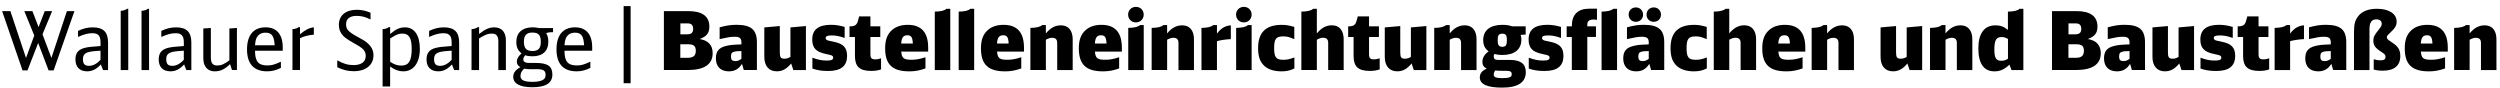 <?xml version="1.0" encoding="utf-8"?>
<!-- Generator: Adobe Illustrator 26.3.1, SVG Export Plug-In . SVG Version: 6.00 Build 0)  -->
<svg version="1.1" id="Ebene_1" xmlns="http://www.w3.org/2000/svg" xmlns:xlink="http://www.w3.org/1999/xlink" x="0px" y="0px"
	 viewBox="0 0 802.35 28.35" enable-background="new 0 0 802.35 28.35" xml:space="preserve">
<g id="XMLID_00000068668922488425391980000002145062349957398929_">
	<path d="M0.68,3.57h2.65L8.35,18.6L11,11.4L7.8,3.57h2.6l1.98,5.12l1.98-5.12h2.37l-3.09,7.44l2.86,7.59l4.97-15.03h2.42
		L17.21,22.6H15.6l-3.35-8.81L8.82,22.6H7.23L0.68,3.57z"/>
	<path d="M32.37,20.68c-1.46,1.56-2.76,2.21-4.42,2.21c-2.37,0-3.74-1.38-3.74-3.8c0-2,0.86-3.12,2.76-3.67
		c1.2-0.31,2.08-0.44,5.3-0.65V13.6c0-2.11-0.75-2.94-2.63-2.94c-1.4,0-2.68,0.34-4.6,1.2V9.92c1.64-0.78,3.09-1.14,4.73-1.14
		c3.38,0,4.91,1.51,4.91,4.86v8.84h-1.61L32.37,20.68z M32.26,16.26l-0.36,0.03l-1.09,0.08c-3.22,0.23-4.19,0.83-4.19,2.63
		c0,1.51,0.57,2.13,1.95,2.13c1.27,0,2.52-0.65,3.69-1.95V16.26z"/>
	<path d="M38.74,3.47c0.83-0.03,1.66-0.29,2.03-0.65h0.39v19.66h-2.42C38.74,22.48,38.74,3.47,38.74,3.47z"/>
	<path d="M45.42,3.47c0.83-0.03,1.66-0.29,2.03-0.65h0.39v19.66h-2.42V3.47z"/>
	<path d="M59.1,20.68c-1.46,1.56-2.76,2.21-4.42,2.21c-2.37,0-3.74-1.38-3.74-3.8c0-2,0.86-3.12,2.76-3.67
		c1.2-0.31,2.08-0.44,5.3-0.65V13.6c0-2.11-0.75-2.94-2.63-2.94c-1.4,0-2.68,0.34-4.6,1.2V9.92c1.64-0.78,3.09-1.14,4.73-1.14
		c3.38,0,4.91,1.51,4.91,4.86v8.84H59.8L59.1,20.68z M58.99,16.26l-0.36,0.03l-1.09,0.08c-3.22,0.23-4.19,0.83-4.19,2.63
		c0,1.51,0.57,2.13,1.95,2.13c1.27,0,2.52-0.65,3.69-1.95V16.26z"/>
	<path d="M73.84,20.58c-1.74,1.66-3.09,2.31-4.89,2.31c-1.38,0-2.39-0.52-3.02-1.51c-0.49-0.75-0.68-1.59-0.68-3.04v-9.2l2.42-0.16
		v9.41c0,1.87,0.6,2.63,2.05,2.63c1.27,0,2.18-0.39,3.9-1.66V9.14l2.42-0.16v13.49h-1.59L73.84,20.58z"/>
	<path d="M81.85,16.29c0,3.41,1.07,4.71,3.93,4.71c1.43,0,2.18-0.21,4.37-1.2v2c-1.64,0.78-2.89,1.09-4.42,1.09
		c-4.26,0-6.45-2.39-6.45-7.05c0-4.58,2.11-7.07,5.95-7.07c3.56,0,5.51,2.26,5.51,6.42v1.09h-8.89V16.29z M88.14,14.52
		c-0.16-2.99-0.91-4.03-2.94-4.03c-1.43,0-2.39,0.62-2.94,1.85c-0.21,0.55-0.34,1.12-0.42,2.18H88.14z"/>
	<path d="M93.86,9.35c0.81-0.03,1.59-0.29,2-0.65h0.42v2.31c1.59-1.38,3.02-2.11,4.45-2.24v2.34c-1.85,0.18-3.3,0.57-4.45,1.14
		v10.22h-2.42V9.35z"/>
	<path d="M108.23,19.36c2.03,1.12,3.46,1.53,5.25,1.53c2.5,0,3.9-1.07,3.9-2.96c0-0.99-0.36-1.74-1.17-2.42
		c-0.57-0.47-0.81-0.62-2.91-1.82c-1.66-0.94-2.55-1.56-3.17-2.21c-0.91-0.96-1.38-2.11-1.38-3.48c0-3.02,2.18-4.86,5.75-4.86
		c1.51,0,2.94,0.31,4.42,0.94v2.16c-1.77-0.86-2.91-1.14-4.47-1.14c-2.21,0-3.38,0.94-3.38,2.7c0,1.56,0.7,2.39,3.33,3.82
		c2.5,1.38,2.76,1.53,3.59,2.26c1.27,1.09,1.87,2.37,1.87,3.87c0,3.12-2.44,5.1-6.29,5.1c-1.9,0-3.41-0.36-5.33-1.27v-2.22H108.23z"
		/>
	<path d="M122.79,9.35c0.81-0.03,1.59-0.29,2-0.65h0.42v2.21c1.98-1.64,3.12-2.13,4.81-2.13c2.96,0,4.73,2.55,4.73,6.89
		c0,4.47-2.03,7.23-5.33,7.23c-1.4,0-2.76-0.49-4.21-1.56v6.4h-2.42V9.35z M125.21,19.85c1.46,0.91,2.34,1.2,3.64,1.2
		c2.34,0,3.28-1.56,3.28-5.38c0-3.46-0.86-4.89-2.96-4.89c-1.25,0-1.77,0.21-3.95,1.56v7.51H125.21z"/>
	<path d="M145.05,20.68c-1.46,1.56-2.76,2.21-4.42,2.21c-2.37,0-3.74-1.38-3.74-3.8c0-2,0.86-3.12,2.76-3.67
		c1.2-0.31,2.08-0.44,5.3-0.65V13.6c0-2.11-0.75-2.94-2.63-2.94c-1.4,0-2.68,0.34-4.6,1.2V9.92c1.64-0.78,3.09-1.14,4.73-1.14
		c3.38,0,4.91,1.51,4.91,4.86v8.84h-1.61L145.05,20.68z M144.95,16.26l-0.36,0.03l-1.09,0.08c-3.22,0.23-4.19,0.83-4.19,2.63
		c0,1.51,0.57,2.13,1.95,2.13c1.27,0,2.52-0.65,3.69-1.95V16.26z"/>
	<path d="M151.34,9.35c0.81-0.03,1.59-0.29,2-0.65h0.42v2.21c1.95-1.56,3.25-2.13,4.91-2.13c2.34,0,3.69,1.53,3.69,4.16v9.54h-2.42
		v-9.2c0-1.72-0.65-2.5-2.08-2.5c-1.25,0-2.03,0.29-4.11,1.56v10.14h-2.42L151.34,9.35L151.34,9.35z"/>
	<path d="M177,10.33c-0.68,0-1.22,0.1-1.72,0.31c0.49,0.78,0.7,1.61,0.7,2.7c0,3.04-1.82,4.73-5.12,4.73c-0.91,0-1.61-0.1-2.29-0.34
		c-0.44,0.52-0.62,0.91-0.62,1.35c0,0.73,0.62,1.12,1.82,1.12h2.18c3.8,0,5.33,1.07,5.33,3.69c0,2.78-2.11,4.11-6.45,4.11
		c-3.98,0-6.11-1.17-6.11-3.35c0-1.25,0.73-2.24,2.29-3.09c-0.78-0.44-1.14-1.01-1.14-1.79c0-0.91,0.49-1.74,1.53-2.63
		c-1.17-0.88-1.69-2-1.69-3.69c0-2.96,1.92-4.68,5.25-4.68c0.73,0,1.33,0.08,1.95,0.23h4.58v1.33C177.49,10.33,177,10.33,177,10.33z
		 M169.85,22.19c-0.62,0-1.09-0.05-1.61-0.16c-0.83,0.73-1.2,1.46-1.2,2.39c0,1.27,1.17,1.85,3.87,1.85c1.66,0,2.83-0.26,3.51-0.75
		c0.49-0.34,0.68-0.78,0.68-1.53c0-1.33-0.73-1.79-2.76-1.79h-2.49V22.19z M168.14,13.35c0,2.16,0.78,3.02,2.78,3.02
		c1.85,0,2.65-0.88,2.65-2.96c0-2.13-0.75-2.96-2.7-2.96C169,10.44,168.14,11.35,168.14,13.35z"/>
	<path d="M181.17,16.29c0,3.41,1.07,4.71,3.93,4.71c1.43,0,2.18-0.21,4.37-1.2v2c-1.64,0.78-2.89,1.09-4.42,1.09
		c-4.26,0-6.45-2.39-6.45-7.05c0-4.58,2.11-7.07,5.95-7.07c3.56,0,5.51,2.26,5.51,6.42v1.09h-8.89V16.29z M187.46,14.52
		c-0.16-2.99-0.91-4.03-2.94-4.03c-1.43,0-2.39,0.62-2.94,1.85c-0.21,0.55-0.34,1.12-0.42,2.18H187.46z"/>
	<path d="M200.15,1.96h2.24v24.75h-2.24V1.96z"/>
	<path d="M213.07,3.57H221c4.39,0,6.66,1.69,6.66,4.94c0,2.11-0.86,3.2-3.12,4c1.61,0.34,2.37,0.7,3.09,1.46
		c0.75,0.78,1.09,1.77,1.09,3.12c0,3.56-2.68,5.38-7.98,5.38h-7.67V3.57z M220.61,11.01c1.25,0,1.85-0.55,1.85-1.74
		s-0.57-1.77-1.79-1.77h-2.31v3.51H220.61z M220.71,18.55c1.82,0,2.6-0.68,2.6-2.26c0-1.51-0.68-2.08-2.42-2.08h-2.55v4.34H220.71z"
		/>
	<path d="M238.13,20.48c-0.99,1.64-2.34,2.42-4.21,2.42c-2.63,0-4.16-1.53-4.16-4.13c0-2.31,0.94-3.46,3.28-4.03
		c1.27-0.31,1.98-0.39,4.91-0.49v-0.6c0-1.35-0.55-1.85-2.13-1.85c-1.3,0-2.05,0.13-4.86,0.75V8.77c2.11-0.57,3.59-0.81,5.38-0.81
		c4.73,0,6.58,1.59,6.58,5.64v8.87h-4.21L238.13,20.48z M237.95,16.39c-1.46,0.03-1.72,0.05-2.26,0.18
		c-0.83,0.21-1.09,0.6-1.09,1.64c0,0.99,0.42,1.4,1.4,1.4c0.7,0,1.35-0.23,1.95-0.75V16.39z"/>
	<path d="M253.91,20.37c-1.46,1.77-2.83,2.52-4.63,2.52c-2.5,0-3.98-1.72-3.98-4.6V8.8l4.97-0.44v8.45c0,1.59,0.31,2.03,1.51,2.03
		c0.68,0,1.17-0.16,1.9-0.57V8.8l4.97-0.44v14.12h-4.03L253.91,20.37z"/>
	<path d="M260.73,18.52c1.92,0.7,3.04,0.91,4.63,0.91c1.51,0,2.05-0.26,2.05-0.94c0-0.34-0.16-0.55-0.57-0.73
		c-0.26-0.1-0.26-0.1-2-0.49c-2.96-0.62-4.16-1.95-4.16-4.6c0-3.15,2-4.71,6.01-4.71c1.48,0,2.78,0.21,4.39,0.68v3.54
		c-1.74-0.6-2.78-0.81-4.11-0.81c-1.4,0-1.98,0.23-1.98,0.83c0,0.29,0.13,0.49,0.42,0.65s0.29,0.16,2.26,0.57
		c3.02,0.62,4.19,1.9,4.19,4.52c0,3.25-1.98,4.84-6.06,4.84c-2,0-3.54-0.23-5.07-0.78L260.73,18.52L260.73,18.52z"/>
	<path d="M282.77,22.27c-0.91,0.34-1.98,0.49-3.15,0.49c-3.72,0-5.23-1.38-5.23-4.78v-6.11h-1.74V8.46h0.23
		c1.4,0,2.11-0.47,2.42-1.61l0.44-1.59h3.61v3.2h3.17v3.41h-3.17v5.46c0,1.35,0.36,1.72,1.64,1.72c0.49,0,0.73-0.03,1.48-0.26
		l0.29-0.08L282.77,22.27L282.77,22.27z"/>
	<path d="M289.25,16.55c0.16,2.11,0.78,2.63,3.25,2.63c1.51,0,2.65-0.21,4.52-0.81v3.59c-1.79,0.65-3.38,0.94-5.17,0.94
		c-5.46,0-7.77-2.21-7.77-7.41c0-2.7,0.7-4.55,2.24-5.88c1.25-1.09,2.94-1.64,5.02-1.64c4.37,0,6.55,2.44,6.55,7.33v1.25
		C297.89,16.55,289.25,16.55,289.25,16.55z M292.97,13.97c-0.1-2-0.52-2.65-1.74-2.65c-1.33,0-1.87,0.73-2,2.65
		C289.23,13.97,292.97,13.97,292.97,13.97z"/>
	<path d="M300.01,3.73c1.95-0.03,3.2-0.34,3.72-0.91h1.25v19.66h-4.97V3.73z"/>
	<path d="M307.68,3.73c1.95-0.03,3.2-0.34,3.72-0.91h1.25v19.66h-4.97V3.73z"/>
	<path d="M320,16.55c0.16,2.11,0.78,2.63,3.25,2.63c1.51,0,2.65-0.21,4.52-0.81v3.59c-1.79,0.65-3.38,0.94-5.17,0.94
		c-5.46,0-7.77-2.21-7.77-7.41c0-2.7,0.7-4.55,2.24-5.88c1.25-1.09,2.94-1.64,5.02-1.64c4.37,0,6.55,2.44,6.55,7.33v1.25
		C328.64,16.55,320,16.55,320,16.55z M323.72,13.97c-0.1-2-0.52-2.65-1.74-2.65c-1.33,0-1.87,0.73-2,2.65
		C319.98,13.97,323.72,13.97,323.72,13.97z"/>
	<path d="M330.69,8.96c1.98-0.05,3.17-0.34,3.77-0.91h1.2v2.68c1.46-1.79,2.99-2.6,4.84-2.6c2.39,0,3.77,1.64,3.77,4.5v9.85h-4.97
		v-8.74c0-1.07-0.55-1.61-1.59-1.61c-0.7,0-1.2,0.16-2.05,0.62v9.72h-4.97V8.96z"/>
	<path d="M351.41,16.55c0.16,2.11,0.78,2.63,3.25,2.63c1.51,0,2.65-0.21,4.52-0.81v3.59c-1.79,0.65-3.38,0.94-5.17,0.94
		c-5.46,0-7.77-2.21-7.77-7.41c0-2.7,0.7-4.55,2.24-5.88c1.25-1.09,2.94-1.64,5.02-1.64c4.37,0,6.55,2.44,6.55,7.33v1.25
		C360.05,16.55,351.41,16.55,351.41,16.55z M355.13,13.97c-0.1-2-0.52-2.65-1.74-2.65c-1.33,0-1.87,0.73-2,2.65
		C351.39,13.97,355.13,13.97,355.13,13.97z"/>
	<path d="M367.06,4.69c0,1.43-1.07,2.5-2.5,2.5c-1.46,0-2.5-1.07-2.5-2.52c0-1.4,1.09-2.47,2.5-2.47
		C366,2.2,367.06,3.26,367.06,4.69z M362.1,8.96c2-0.05,3.17-0.34,3.77-0.91h1.2v14.43h-4.97V8.96z"/>
	<path d="M369.61,8.96c1.98-0.05,3.17-0.34,3.77-0.91h1.2v2.68c1.46-1.79,2.99-2.6,4.84-2.6c2.39,0,3.77,1.64,3.77,4.5v9.85h-4.97
		v-8.74c0-1.07-0.55-1.61-1.59-1.61c-0.7,0-1.2,0.16-2.05,0.62v9.72h-4.97V8.96z"/>
	<path d="M385.6,8.96c1.98-0.05,3.17-0.34,3.77-0.91h1.2v2.73c1.3-1.72,2.65-2.52,4.45-2.65v4.42c-1.79,0.1-3.22,0.34-4.45,0.65
		v9.28h-4.97V8.96z"/>
	<path d="M401.7,4.69c0,1.43-1.07,2.5-2.5,2.5c-1.46,0-2.5-1.07-2.5-2.52c0-1.4,1.09-2.47,2.5-2.47
		C400.63,2.2,401.7,3.26,401.7,4.69z M396.73,8.96c2-0.05,3.17-0.34,3.77-0.91h1.2v14.43h-4.97V8.96z"/>
	<path d="M415.42,21.96c-1.2,0.62-2.5,0.94-4.11,0.94c-2.68,0-4.73-0.75-5.98-2.21c-1.07-1.22-1.56-2.86-1.56-5.25
		c0-5.02,2.5-7.46,7.54-7.46c1.43,0,2,0.1,4.08,0.65v3.93c-1.95-0.78-2.39-0.88-3.56-0.88c-2.29,0-2.91,0.81-2.91,3.74
		c0,2.99,0.62,3.77,2.96,3.77c1.2,0,2-0.18,3.54-0.75V21.96z"/>
	<path d="M417.66,3.73c1.98-0.03,3.22-0.34,3.77-0.91h1.2v7.9c1.48-1.79,2.99-2.6,4.84-2.6c2.39,0,3.77,1.64,3.77,4.5v9.85h-4.97
		v-8.76c0-1.04-0.55-1.59-1.59-1.59c-0.7,0-1.17,0.16-2.05,0.62v9.72h-4.97V3.73z"/>
	<path d="M442.8,22.27c-0.91,0.34-1.98,0.49-3.15,0.49c-3.72,0-5.23-1.38-5.23-4.78v-6.11h-1.74V8.46h0.23
		c1.4,0,2.11-0.47,2.42-1.61l0.44-1.59h3.61v3.2h3.17v3.41h-3.17v5.46c0,1.35,0.36,1.72,1.64,1.72c0.49,0,0.73-0.03,1.48-0.26
		l0.29-0.08L442.8,22.27L442.8,22.27z"/>
	<path d="M453.04,20.37c-1.46,1.77-2.83,2.52-4.63,2.52c-2.5,0-3.98-1.72-3.98-4.6V8.8l4.97-0.44v8.45c0,1.59,0.31,2.03,1.51,2.03
		c0.68,0,1.17-0.16,1.9-0.57V8.8l4.97-0.44v14.12h-4.03L453.04,20.37z"/>
	<path d="M460.3,8.96c1.98-0.05,3.17-0.34,3.77-0.91h1.2v2.68c1.46-1.79,2.99-2.6,4.84-2.6c2.39,0,3.77,1.64,3.77,4.5v9.85h-4.97
		v-8.74c0-1.07-0.55-1.61-1.59-1.61c-0.7,0-1.2,0.16-2.05,0.62v9.72h-4.97V8.96z"/>
	<path d="M489.21,11.11c-0.42,0-0.78,0.05-1.17,0.13c0.18,0.55,0.23,0.86,0.23,1.46c0,3.15-2.18,4.94-6.08,4.94
		c-0.96,0-1.72-0.08-2.57-0.31c-0.18,0.23-0.23,0.44-0.23,0.78c0,0.75,0.42,1.12,1.33,1.12h3.8c3.51,0,5.17,1.25,5.17,3.9
		c0,3.33-2.52,4.99-7.64,4.99c-4.76,0-7.12-1.09-7.12-3.28c0-1.25,0.73-2.18,2.21-2.81c-0.99-0.55-1.38-1.14-1.38-2.16
		c0-1.3,0.65-2.42,2-3.38c-1.22-0.94-1.74-2-1.74-3.61c0-3.15,2.21-4.91,6.19-4.91c1.25,0,1.9,0.1,3.15,0.49h4.29v2.65
		C489.65,11.11,489.21,11.11,489.21,11.11z M481.64,22.71c-0.78,0-1.27-0.03-1.77-0.1c-0.31,0.44-0.47,0.86-0.47,1.35
		c0,0.81,0.75,1.12,2.73,1.12c1.14,0,1.98-0.1,2.44-0.31s0.6-0.44,0.6-1.01c0-0.78-0.49-1.04-1.9-1.04h-1.63V22.71z M480.66,12.91
		c0,1.56,0.39,2.11,1.51,2.11c1.09,0,1.46-0.55,1.46-2.16c0-1.56-0.36-2.05-1.48-2.05S480.66,11.32,480.66,12.91z"/>
	<path d="M490.64,18.52c1.92,0.7,3.04,0.91,4.63,0.91c1.51,0,2.05-0.26,2.05-0.94c0-0.34-0.16-0.55-0.57-0.73
		c-0.26-0.1-0.26-0.1-2-0.49c-2.96-0.62-4.16-1.95-4.16-4.6c0-3.15,2-4.71,6.01-4.71c1.48,0,2.78,0.21,4.39,0.68v3.54
		c-1.74-0.6-2.78-0.81-4.11-0.81c-1.4,0-1.98,0.23-1.98,0.83c0,0.29,0.13,0.49,0.42,0.65s0.29,0.16,2.26,0.57
		c3.02,0.62,4.19,1.9,4.19,4.52c0,3.25-1.98,4.84-6.06,4.84c-2,0-3.54-0.23-5.07-0.78L490.64,18.52L490.64,18.52z"/>
	<path d="M502.81,8.46h1.66V8.25c0-3.54,1.95-5.46,5.51-5.46h2.55v3.56c-0.34-0.05-0.65-0.08-0.99-0.08c-1.51,0-2.11,0.47-2.11,1.66
		v0.52h2.78v3.41h-2.78v10.61h-4.97v-10.6h-1.66L502.81,8.46L502.81,8.46z"/>
	<path d="M514.01,3.73c1.95-0.03,3.2-0.34,3.72-0.91h1.25v19.66h-4.97V3.73z"/>
	<path d="M529.33,20.48c-0.99,1.64-2.34,2.42-4.21,2.42c-2.63,0-4.16-1.53-4.16-4.13c0-2.31,0.94-3.46,3.28-4.03
		c1.27-0.31,1.98-0.39,4.91-0.49v-0.6c0-1.35-0.55-1.85-2.13-1.85c-1.3,0-2.05,0.13-4.86,0.75V8.77c2.11-0.57,3.59-0.81,5.38-0.81
		c4.73,0,6.58,1.59,6.58,5.64v8.87h-4.21L529.33,20.48z M527.33,4.69c0,1.35-0.99,2.31-2.34,2.31c-1.3,0-2.29-0.99-2.29-2.31
		s0.99-2.31,2.31-2.31S527.33,3.37,527.33,4.69z M529.15,16.39c-1.46,0.03-1.72,0.05-2.26,0.18c-0.83,0.21-1.09,0.6-1.09,1.64
		c0,0.99,0.42,1.4,1.4,1.4c0.7,0,1.35-0.23,1.95-0.75V16.39z M533.07,4.69c0,1.35-0.99,2.31-2.34,2.31c-1.3,0-2.29-0.99-2.29-2.31
		s0.99-2.31,2.31-2.31C532.08,2.38,533.07,3.37,533.07,4.69z"/>
	<path d="M547.79,21.96c-1.2,0.62-2.5,0.94-4.11,0.94c-2.68,0-4.73-0.75-5.98-2.21c-1.07-1.22-1.56-2.86-1.56-5.25
		c0-5.02,2.5-7.46,7.54-7.46c1.43,0,2,0.1,4.08,0.65v3.93c-1.95-0.78-2.39-0.88-3.56-0.88c-2.29,0-2.91,0.81-2.91,3.74
		c0,2.99,0.62,3.77,2.96,3.77c1.2,0,2-0.18,3.54-0.75L547.79,21.96L547.79,21.96z"/>
	<path d="M550.02,3.73c1.98-0.03,3.22-0.34,3.77-0.91h1.2v7.9c1.48-1.79,2.99-2.6,4.84-2.6c2.39,0,3.77,1.64,3.77,4.5v9.85h-4.97
		v-8.76c0-1.04-0.55-1.59-1.59-1.59c-0.7,0-1.17,0.16-2.05,0.62v9.72h-4.97L550.02,3.73L550.02,3.73z"/>
	<path d="M570.75,16.55c0.16,2.11,0.78,2.63,3.25,2.63c1.51,0,2.65-0.21,4.52-0.81v3.59c-1.79,0.65-3.38,0.94-5.17,0.94
		c-5.46,0-7.77-2.21-7.77-7.41c0-2.7,0.7-4.55,2.24-5.88c1.25-1.09,2.94-1.64,5.02-1.64c4.37,0,6.55,2.44,6.55,7.33v1.25
		C579.39,16.55,570.75,16.55,570.75,16.55z M574.46,13.97c-0.1-2-0.52-2.65-1.74-2.65c-1.33,0-1.87,0.73-2,2.65
		C570.72,13.97,574.46,13.97,574.46,13.97z"/>
	<path d="M581.43,8.96c1.98-0.05,3.17-0.34,3.77-0.91h1.2v2.68c1.46-1.79,2.99-2.6,4.84-2.6c2.39,0,3.77,1.64,3.77,4.5v9.85h-4.97
		v-8.74c0-1.07-0.55-1.61-1.59-1.61c-0.7,0-1.2,0.16-2.05,0.62v9.72h-4.97L581.43,8.96L581.43,8.96z"/>
	<path d="M612.16,20.37c-1.46,1.77-2.83,2.52-4.63,2.52c-2.5,0-3.98-1.72-3.98-4.6V8.8l4.97-0.44v8.45c0,1.59,0.31,2.03,1.51,2.03
		c0.68,0,1.17-0.16,1.9-0.57V8.8l4.97-0.44v14.12h-4.03L612.16,20.37z"/>
	<path d="M619.42,8.96c1.98-0.05,3.17-0.34,3.77-0.91h1.2v2.68c1.46-1.79,2.99-2.6,4.84-2.6c2.39,0,3.77,1.64,3.77,4.5v9.85h-4.97
		v-8.74c0-1.07-0.55-1.61-1.59-1.61c-0.7,0-1.2,0.16-2.05,0.62v9.72h-4.97L619.42,8.96L619.42,8.96z"/>
	<path d="M645.57,22.48l-0.65-1.74c-1.69,1.59-3.02,2.16-4.84,2.16c-3.38,0-5.15-2.52-5.15-7.36c0-4.81,1.92-7.41,5.51-7.41
		c1.56,0,2.76,0.44,3.98,1.48V3.73c1.95-0.03,3.2-0.34,3.74-0.91h1.22v19.66H645.57z M644.43,12.49c-0.83-0.47-1.3-0.6-2.05-0.6
		c-1.72,0-2.31,1.04-2.31,4c0,2.7,0.55,3.61,2.21,3.61c0.83,0,1.4-0.18,2.16-0.65v-6.36H644.43z"/>
	<path d="M658.57,3.57h7.93c4.39,0,6.66,1.69,6.66,4.94c0,2.11-0.86,3.2-3.12,4c1.61,0.34,2.37,0.7,3.09,1.46
		c0.75,0.78,1.09,1.77,1.09,3.12c0,3.56-2.68,5.38-7.98,5.38h-7.67L658.57,3.57L658.57,3.57z M666.11,11.01
		c1.25,0,1.85-0.55,1.85-1.74s-0.57-1.77-1.79-1.77h-2.31v3.51H666.11z M666.21,18.55c1.82,0,2.6-0.68,2.6-2.26
		c0-1.51-0.68-2.08-2.42-2.08h-2.55v4.34H666.21z"/>
	<path d="M683.63,20.48c-0.99,1.64-2.34,2.42-4.21,2.42c-2.63,0-4.16-1.53-4.16-4.13c0-2.31,0.94-3.46,3.28-4.03
		c1.27-0.31,1.98-0.39,4.91-0.49v-0.6c0-1.35-0.55-1.85-2.13-1.85c-1.3,0-2.05,0.13-4.86,0.75V8.77c2.11-0.57,3.59-0.81,5.38-0.81
		c4.73,0,6.58,1.59,6.58,5.64v8.87h-4.21L683.63,20.48z M683.45,16.39c-1.46,0.03-1.72,0.05-2.26,0.18
		c-0.83,0.21-1.09,0.6-1.09,1.64c0,0.99,0.42,1.4,1.4,1.4c0.7,0,1.35-0.23,1.95-0.75V16.39z"/>
	<path d="M699.42,20.37c-1.46,1.77-2.83,2.52-4.63,2.52c-2.5,0-3.98-1.72-3.98-4.6V8.8l4.97-0.44v8.45c0,1.59,0.31,2.03,1.51,2.03
		c0.68,0,1.17-0.16,1.9-0.57V8.8l4.97-0.44v14.12h-4.03L699.42,20.37z"/>
	<path d="M706.23,18.52c1.92,0.7,3.04,0.91,4.63,0.91c1.51,0,2.05-0.26,2.05-0.94c0-0.34-0.16-0.55-0.57-0.73
		c-0.26-0.1-0.26-0.1-2-0.49c-2.96-0.62-4.16-1.95-4.16-4.6c0-3.15,2-4.71,6.01-4.71c1.48,0,2.78,0.21,4.39,0.68v3.54
		c-1.74-0.6-2.78-0.81-4.11-0.81c-1.4,0-1.98,0.23-1.98,0.83c0,0.29,0.13,0.49,0.42,0.65s0.29,0.16,2.26,0.57
		c3.02,0.62,4.19,1.9,4.19,4.52c0,3.25-1.98,4.84-6.06,4.84c-2,0-3.54-0.23-5.07-0.78L706.23,18.52L706.23,18.52z"/>
	<path d="M728.28,22.27c-0.91,0.34-1.98,0.49-3.15,0.49c-3.72,0-5.23-1.38-5.23-4.78v-6.11h-1.74V8.46h0.23
		c1.4,0,2.11-0.47,2.42-1.61l0.44-1.59h3.61v3.2h3.17v3.41h-3.17v5.46c0,1.35,0.36,1.72,1.64,1.72c0.49,0,0.73-0.03,1.48-0.26
		l0.29-0.08v3.56H728.28z"/>
	<path d="M730.02,8.96c1.98-0.05,3.17-0.34,3.77-0.91h1.2v2.73c1.3-1.72,2.65-2.52,4.45-2.65v4.42c-1.79,0.1-3.22,0.34-4.45,0.65
		v9.28h-4.97L730.02,8.96L730.02,8.96z"/>
	<path d="M748.22,20.48c-0.99,1.64-2.34,2.42-4.21,2.42c-2.63,0-4.16-1.53-4.16-4.13c0-2.31,0.94-3.46,3.28-4.03
		c1.27-0.31,1.98-0.39,4.91-0.49v-0.6c0-1.35-0.55-1.85-2.13-1.85c-1.3,0-2.05,0.13-4.86,0.75V8.77c2.11-0.57,3.59-0.81,5.38-0.81
		c4.73,0,6.58,1.59,6.58,5.64v8.87h-4.21L748.22,20.48z M748.04,16.39c-1.46,0.03-1.72,0.05-2.26,0.18
		c-0.83,0.21-1.09,0.6-1.09,1.64c0,0.99,0.42,1.4,1.4,1.4c0.7,0,1.35-0.23,1.95-0.75V16.39z"/>
	<path d="M755.5,10.15c0-2.29,0.31-3.54,1.2-4.76c1.22-1.72,3.3-2.57,6.19-2.57c3.85,0,6.29,1.61,6.29,4.13
		c0,1.27-0.47,2.05-2.08,3.56c-0.88,0.83-1.07,1.07-1.07,1.46c0,0.49,0.18,0.68,1.9,1.82c1.79,1.2,2.42,2.29,2.42,4.24
		c0,3.02-1.95,4.65-5.54,4.65c-1.27,0-2.26-0.13-2.99-0.36v-3.3c0.75,0.23,1.46,0.34,2.18,0.34c1.14,0,1.61-0.34,1.61-1.09
		c0-0.65-0.23-0.91-1.4-1.66c-1.9-1.22-2.5-2.05-2.5-3.54c0-1.2,0.23-1.69,1.77-3.61c0.73-0.91,0.91-1.27,0.91-1.85
		c0-0.86-0.65-1.4-1.72-1.4c-1.51,0-2.21,1.01-2.21,3.12v13.16h-4.97V10.15H755.5z"/>
	<path d="M776.95,16.55c0.16,2.11,0.78,2.63,3.25,2.63c1.51,0,2.65-0.21,4.52-0.81v3.59c-1.79,0.65-3.38,0.94-5.17,0.94
		c-5.46,0-7.77-2.21-7.77-7.41c0-2.7,0.7-4.55,2.24-5.88c1.25-1.09,2.94-1.64,5.02-1.64c4.37,0,6.55,2.44,6.55,7.33v1.25
		C785.59,16.55,776.95,16.55,776.95,16.55z M780.67,13.97c-0.1-2-0.52-2.65-1.74-2.65c-1.33,0-1.87,0.73-2,2.65
		C776.93,13.97,780.67,13.97,780.67,13.97z"/>
	<path d="M787.63,8.96c1.98-0.05,3.17-0.34,3.77-0.91h1.2v2.68c1.46-1.79,2.99-2.6,4.84-2.6c2.39,0,3.77,1.64,3.77,4.5v9.85h-4.97
		v-8.74c0-1.07-0.55-1.61-1.59-1.61c-0.7,0-1.2,0.16-2.05,0.62v9.72h-4.97L787.63,8.96L787.63,8.96z"/>
</g>
</svg>

